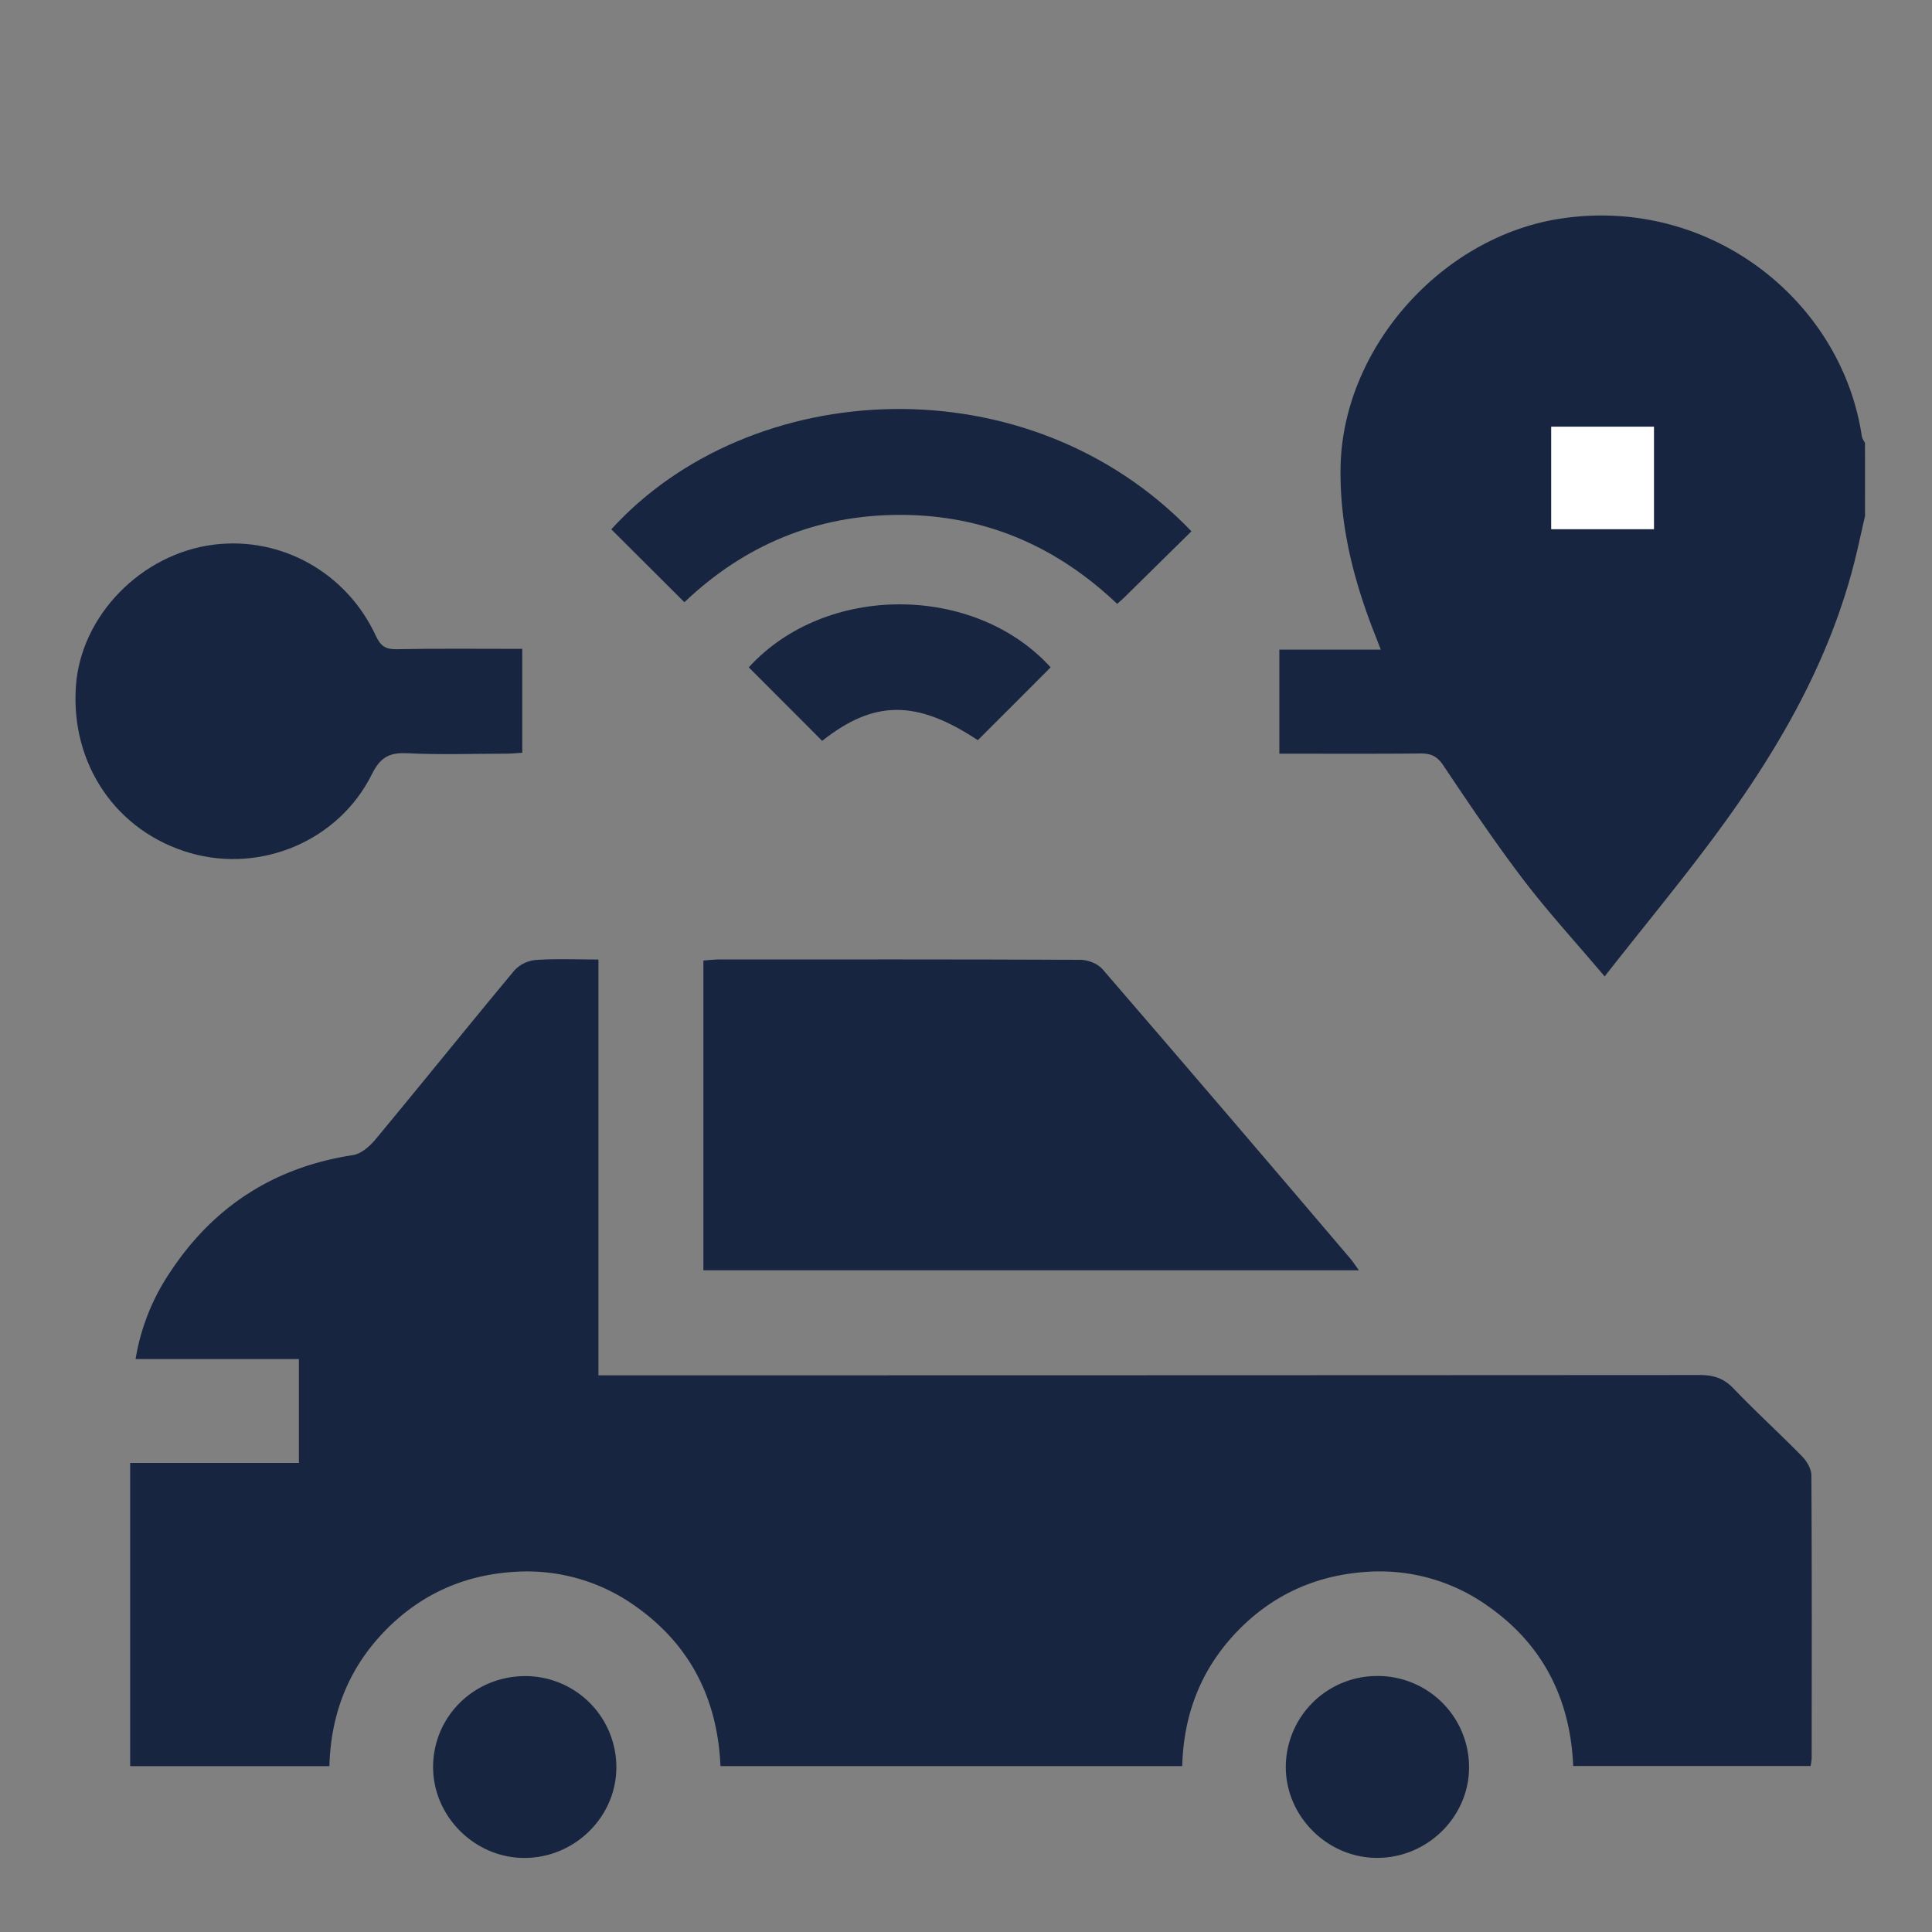<svg id="Calque_1" data-name="Calque 1" xmlns="http://www.w3.org/2000/svg" viewBox="0 0 800 800"><rect x="0" y="0" width="800" height="800" fill="#808080" stroke="none"/><defs><style>.cls-1{fill:#172540;}.cls-2{fill:#fff;}</style></defs><path class="cls-1" d="M772.27,213.68c-1.73,7.41-3.26,14.88-5.23,22.22-10.2,38-29.23,71.7-51.92,103.31-15.69,21.85-33,42.54-50.67,65.11-12.22-14.45-23.59-26.83-33.73-40.15-11.66-15.32-22.42-31.34-33.15-47.33-2.53-3.78-5.13-4.88-9.37-4.84-19.28.18-38.57.08-58.45.08V269h42c-1.22-3.12-2-5.23-2.85-7.34-8.53-21.91-14.2-44.3-13.8-68.13.85-49.6,42-95.56,91.09-103,62.07-9.43,116.49,34.1,124.79,90.33a9,9,0,0,0,1.27,2.45Zm-129.93,5.43h42.52V176.69H642.34Z"/><path class="cls-1" d="M136.39,731.33H53.9V605.75h69.87v-43H56.14a90.31,90.31,0,0,1,14.48-36.23q27-40.78,75.51-48.21c3.46-.53,7.07-3.75,9.48-6.66,19.24-23.19,38.12-46.68,57.4-69.83a13.83,13.83,0,0,1,8.85-4.31c8.37-.59,16.8-.2,25.94-.2V569.49h9.75q223.2,0,446.39-.12c5.73,0,9.88,1.4,13.91,5.61,9.16,9.58,19,18.51,28.28,28,2,2,3.9,5.22,3.92,7.89.24,39.07.15,78.14.12,117.21a23.65,23.65,0,0,1-.47,3.19H651.43c-1.16-27.39-12.27-50-35-66A77,77,0,0,0,566,650.87c-21.26,1.36-39.57,9.7-54.3,25.29-14.48,15.34-21.6,33.8-22.17,55.15H298.33c-1.18-27.21-12.08-49.62-34.48-65.7a77.21,77.21,0,0,0-50.31-14.77c-21.27,1.16-39.65,9.38-54.5,24.84S137,709.75,136.39,731.33Z"/><path class="cls-1" d="M562.68,526H291.26V397.73c2.23-.16,4.32-.43,6.41-.44,49.9,0,99.8-.08,149.7.15,3.11,0,7.2,1.59,9.16,3.88q51.72,59.94,103,120.3C560.39,522.68,561.14,523.87,562.68,526Z"/><path class="cls-1" d="M216.26,268.68v43c-2.25.15-4.33.39-6.42.4-13.74,0-27.51.5-41.23-.18-7.42-.36-11.15,1.69-14.61,8.67-13.68,27.56-45.81,41.09-75.19,32.66-30.55-8.78-49.7-36.75-47.37-69.23,2.08-29.13,27.06-54.71,57.08-58.47,27.91-3.5,55,11.56,67.11,37.76,1.89,4.08,3.91,5.61,8.49,5.53C181.22,268.49,198.33,268.68,216.26,268.68Z"/><path class="cls-1" d="M493.35,220c-9.48,9.33-18.57,18.3-27.68,27.26-.84.83-1.75,1.6-3.07,2.79-25.17-23.91-54.88-36.81-89.76-36.85s-64.74,12.62-89.44,36.17l-30.27-30.19C310.65,155.93,425.58,149.34,493.35,220Z"/><path class="cls-1" d="M340.44,306.77l-30.39-30.44c31.89-34.95,93.54-34.61,125,0l-30.15,30.16C379.55,289.75,362,289.71,340.44,306.77Z"/><path class="cls-1" d="M216.94,769.33c-20.57-.1-37.74-17.41-37.6-37.88.15-21,17.31-37.63,38.65-37.41a37.73,37.73,0,0,1,37.23,37.36C255.42,752.2,238,769.44,216.94,769.33Z"/><path class="cls-1" d="M570.3,694a37.78,37.78,0,0,1,38,37.31c.27,20.77-17.14,38.09-38.21,38-20.59-.08-37.75-17.3-37.67-37.81A37.79,37.79,0,0,1,570.3,694Z"/><path class="cls-2" d="M642.34,219.11V176.69h42.52v42.42Z"/></svg>